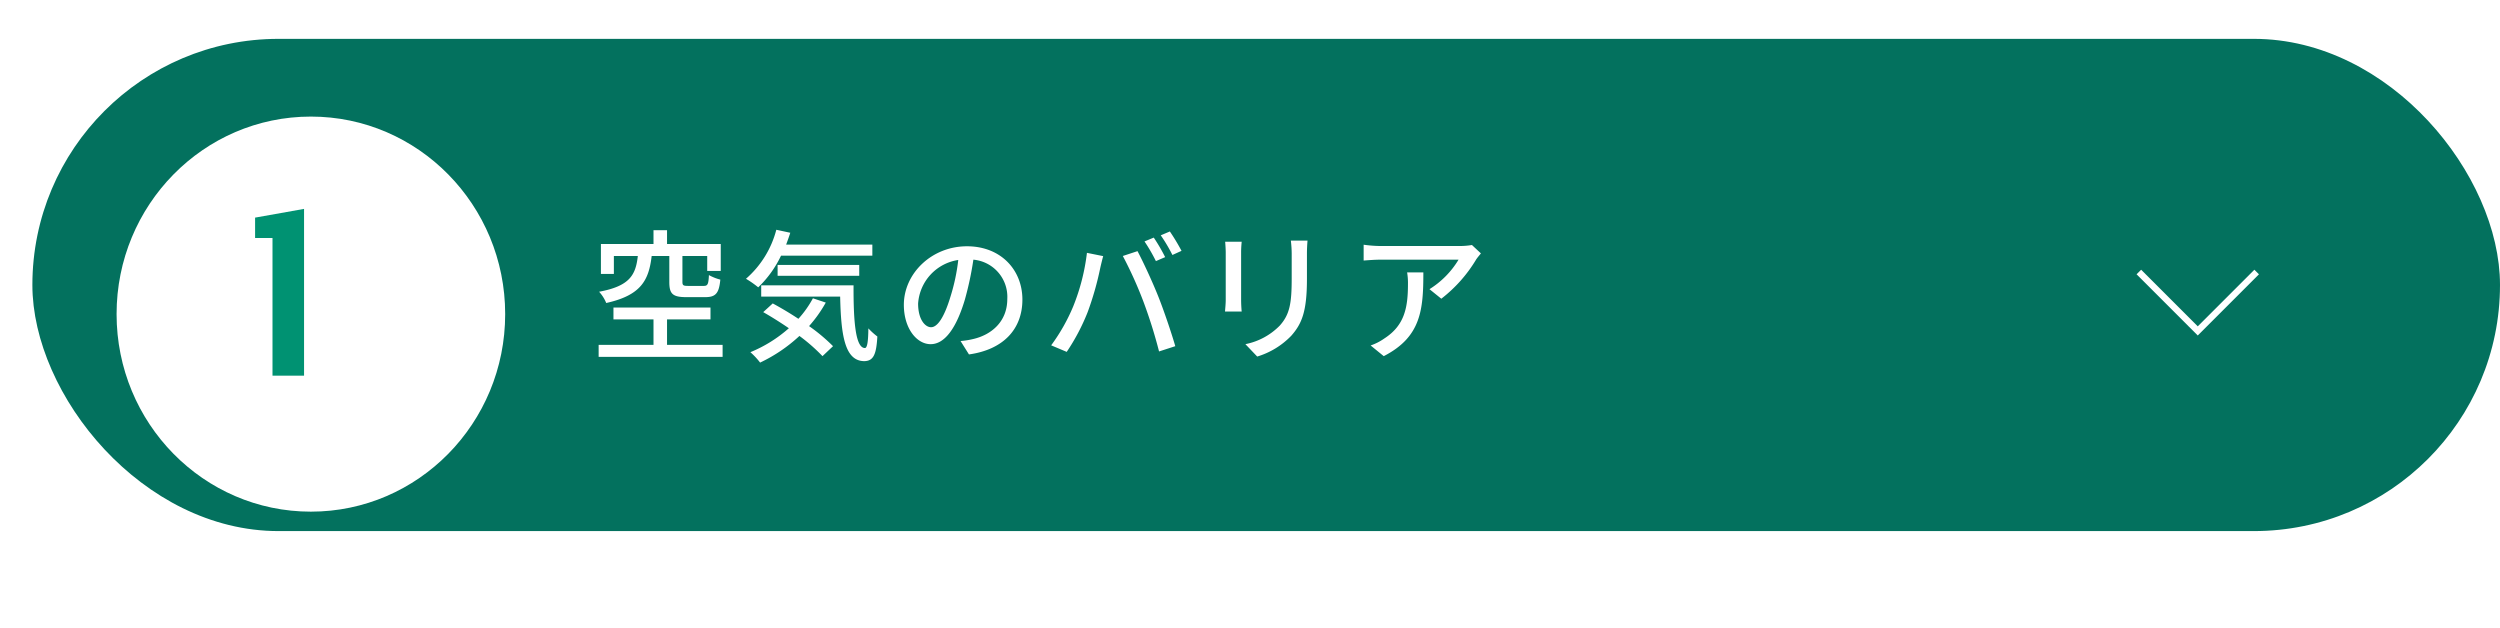 <?xml version="1.0" encoding="UTF-8"?><svg xmlns="http://www.w3.org/2000/svg" xmlns:xlink="http://www.w3.org/1999/xlink" width="386" height="97" viewBox="0 0 386 97"><defs><filter id="a" x="0" y="0" width="96" height="97" filterUnits="userSpaceOnUse"><feOffset dx="4" dy="4" input="SourceAlpha"/><feGaussianBlur stdDeviation="6" result="b"/><feFlood flood-opacity="0.322"/><feComposite operator="in" in2="b"/><feComposite in="SourceGraphic"/></filter></defs><g transform="translate(-545 -853)"><rect width="381" height="76" rx="38" transform="translate(550 859)" fill="#03715e"/><path d="M12.342-14.476v4c0,1.826.484,2.354,2.618,2.354h2.926c1.584,0,2.134-.55,2.332-2.706a7.357,7.357,0,0,1-1.76-.7c-.066,1.43-.2,1.672-.792,1.672H15.224c-.726,0-.858-.088-.858-.638v-3.982h3.828v2.31h2.09v-4.158H11.99v-2.134H9.9v2.134H1.782v4.62h2v-2.772h3.7C7.15-11.528,6.226-9.834,1.5-8.954A5.808,5.808,0,0,1,2.6-7.216c5.346-1.188,6.578-3.476,7.018-7.26ZM11.99-.748V-4.686H18.7V-6.512H3.718v1.826H9.9V-.748H1.43V1.1H20.57V-.748Zm31.7-13.772v-1.716H30.382c.22-.594.44-1.21.638-1.826l-2.156-.462a15.058,15.058,0,0,1-4.686,7.568,15.171,15.171,0,0,1,1.892,1.32,16.7,16.7,0,0,0,3.52-4.884Zm-2.024,3.1V-13.09H29.062v1.672Zm-7.15,3.476a15.9,15.9,0,0,1-2.244,3.168c-1.32-.88-2.706-1.694-3.96-2.376L26.84-5.808c1.276.726,2.64,1.584,3.96,2.486a20.909,20.909,0,0,1-5.94,3.7,11.274,11.274,0,0,1,1.5,1.606,23.854,23.854,0,0,0,6.072-4.114A27.179,27.179,0,0,1,35.992.99L37.62-.55a27.5,27.5,0,0,0-3.7-3.1A20.391,20.391,0,0,0,36.5-7.282Zm-7.986-2v1.738H38.72c.132,5.808.66,9.944,3.718,9.966,1.452-.022,1.87-1.078,2.024-3.806A10.351,10.351,0,0,1,43.076-3.3c-.022,1.8-.132,3.014-.528,3.036-1.474,0-1.782-4.2-1.76-9.68ZM52.756-3.476c-.88,0-2-1.144-2-3.652a7.3,7.3,0,0,1,6.2-6.732A30.185,30.185,0,0,1,55.77-8.25C54.758-4.884,53.7-3.476,52.756-3.476Zm5.852,4.2c5.324-.748,8.25-3.916,8.25-8.47,0-4.576-3.322-8.228-8.558-8.228-5.456,0-9.746,4.2-9.746,9.042,0,3.63,1.98,6.072,4.136,6.072,2.178,0,3.982-2.486,5.3-6.93a49.863,49.863,0,0,0,1.3-6.116,5.762,5.762,0,0,1,5.236,6.072c0,3.52-2.486,5.544-5.28,6.182a12.337,12.337,0,0,1-1.936.308Zm28.534-18.04-1.43.594a26.46,26.46,0,0,1,1.76,3.036L88.9-14.3A27.6,27.6,0,0,0,87.142-17.314Zm2.486-.946-1.408.594a24.534,24.534,0,0,1,1.8,3.036l1.408-.638A31.787,31.787,0,0,0,89.628-18.26ZM74.712-6.71A28.743,28.743,0,0,1,71.3-.682L73.7.33a31.914,31.914,0,0,0,3.234-6.138,46.9,46.9,0,0,0,1.936-6.776c.11-.484.308-1.32.462-1.87l-2.508-.506A32.245,32.245,0,0,1,74.712-6.71Zm10.846-.682a75.049,75.049,0,0,1,2.4,7.656L90.464-.55c-.594-2.068-1.76-5.5-2.6-7.612-.88-2.222-2.354-5.412-3.234-7.062l-2.266.748A62.339,62.339,0,0,1,85.558-7.392Zm12.606-9.284c.044.462.088,1.232.088,1.628v7.37c0,.638-.088,1.408-.11,1.782h2.574c-.044-.44-.088-1.21-.088-1.782v-7.37c0-.616.044-1.166.088-1.628Zm10.142-.176a17.01,17.01,0,0,1,.132,2.024v3.784c0,3.85-.286,5.566-1.826,7.3a10.184,10.184,0,0,1-5.324,2.882l1.826,1.914a12.225,12.225,0,0,0,5.258-3.212c1.628-1.848,2.42-3.718,2.42-8.756v-3.916c0-.792.044-1.452.088-2.024Zm17.952,4.906a9.774,9.774,0,0,1,.132,1.76c0,3.652-.506,6.424-3.652,8.448A8.353,8.353,0,0,1,120.626-.66L122.65.99c5.786-2.97,6.116-7.194,6.116-12.936Zm10.01-4.224a11.387,11.387,0,0,1-1.848.154h-12.3a19.67,19.67,0,0,1-2.574-.2v2.442c.946-.066,1.716-.132,2.574-.132H134.2a13.678,13.678,0,0,1-4.488,4.554l1.826,1.474a21.787,21.787,0,0,0,5.39-6.072c.176-.264.528-.682.726-.924Z" transform="translate(636 907)" fill="#fff"/><g transform="matrix(1, 0, 0, 1, 545, 853)" filter="url(#a)"><ellipse cx="30" cy="30.5" rx="30" ry="30.5" transform="translate(14 14)" fill="#fff"/></g><path d="M8.946,0V-25.746L1.386-24.4v3.15H4.074V0Z" transform="translate(583 911)" fill="#009272"/><path d="M2907.334,1435.8l-9.448-9.448.707-.707,8.741,8.741,8.741-8.741.707.707Z" transform="translate(-2023 -531)" fill="#fff"/></g></svg>